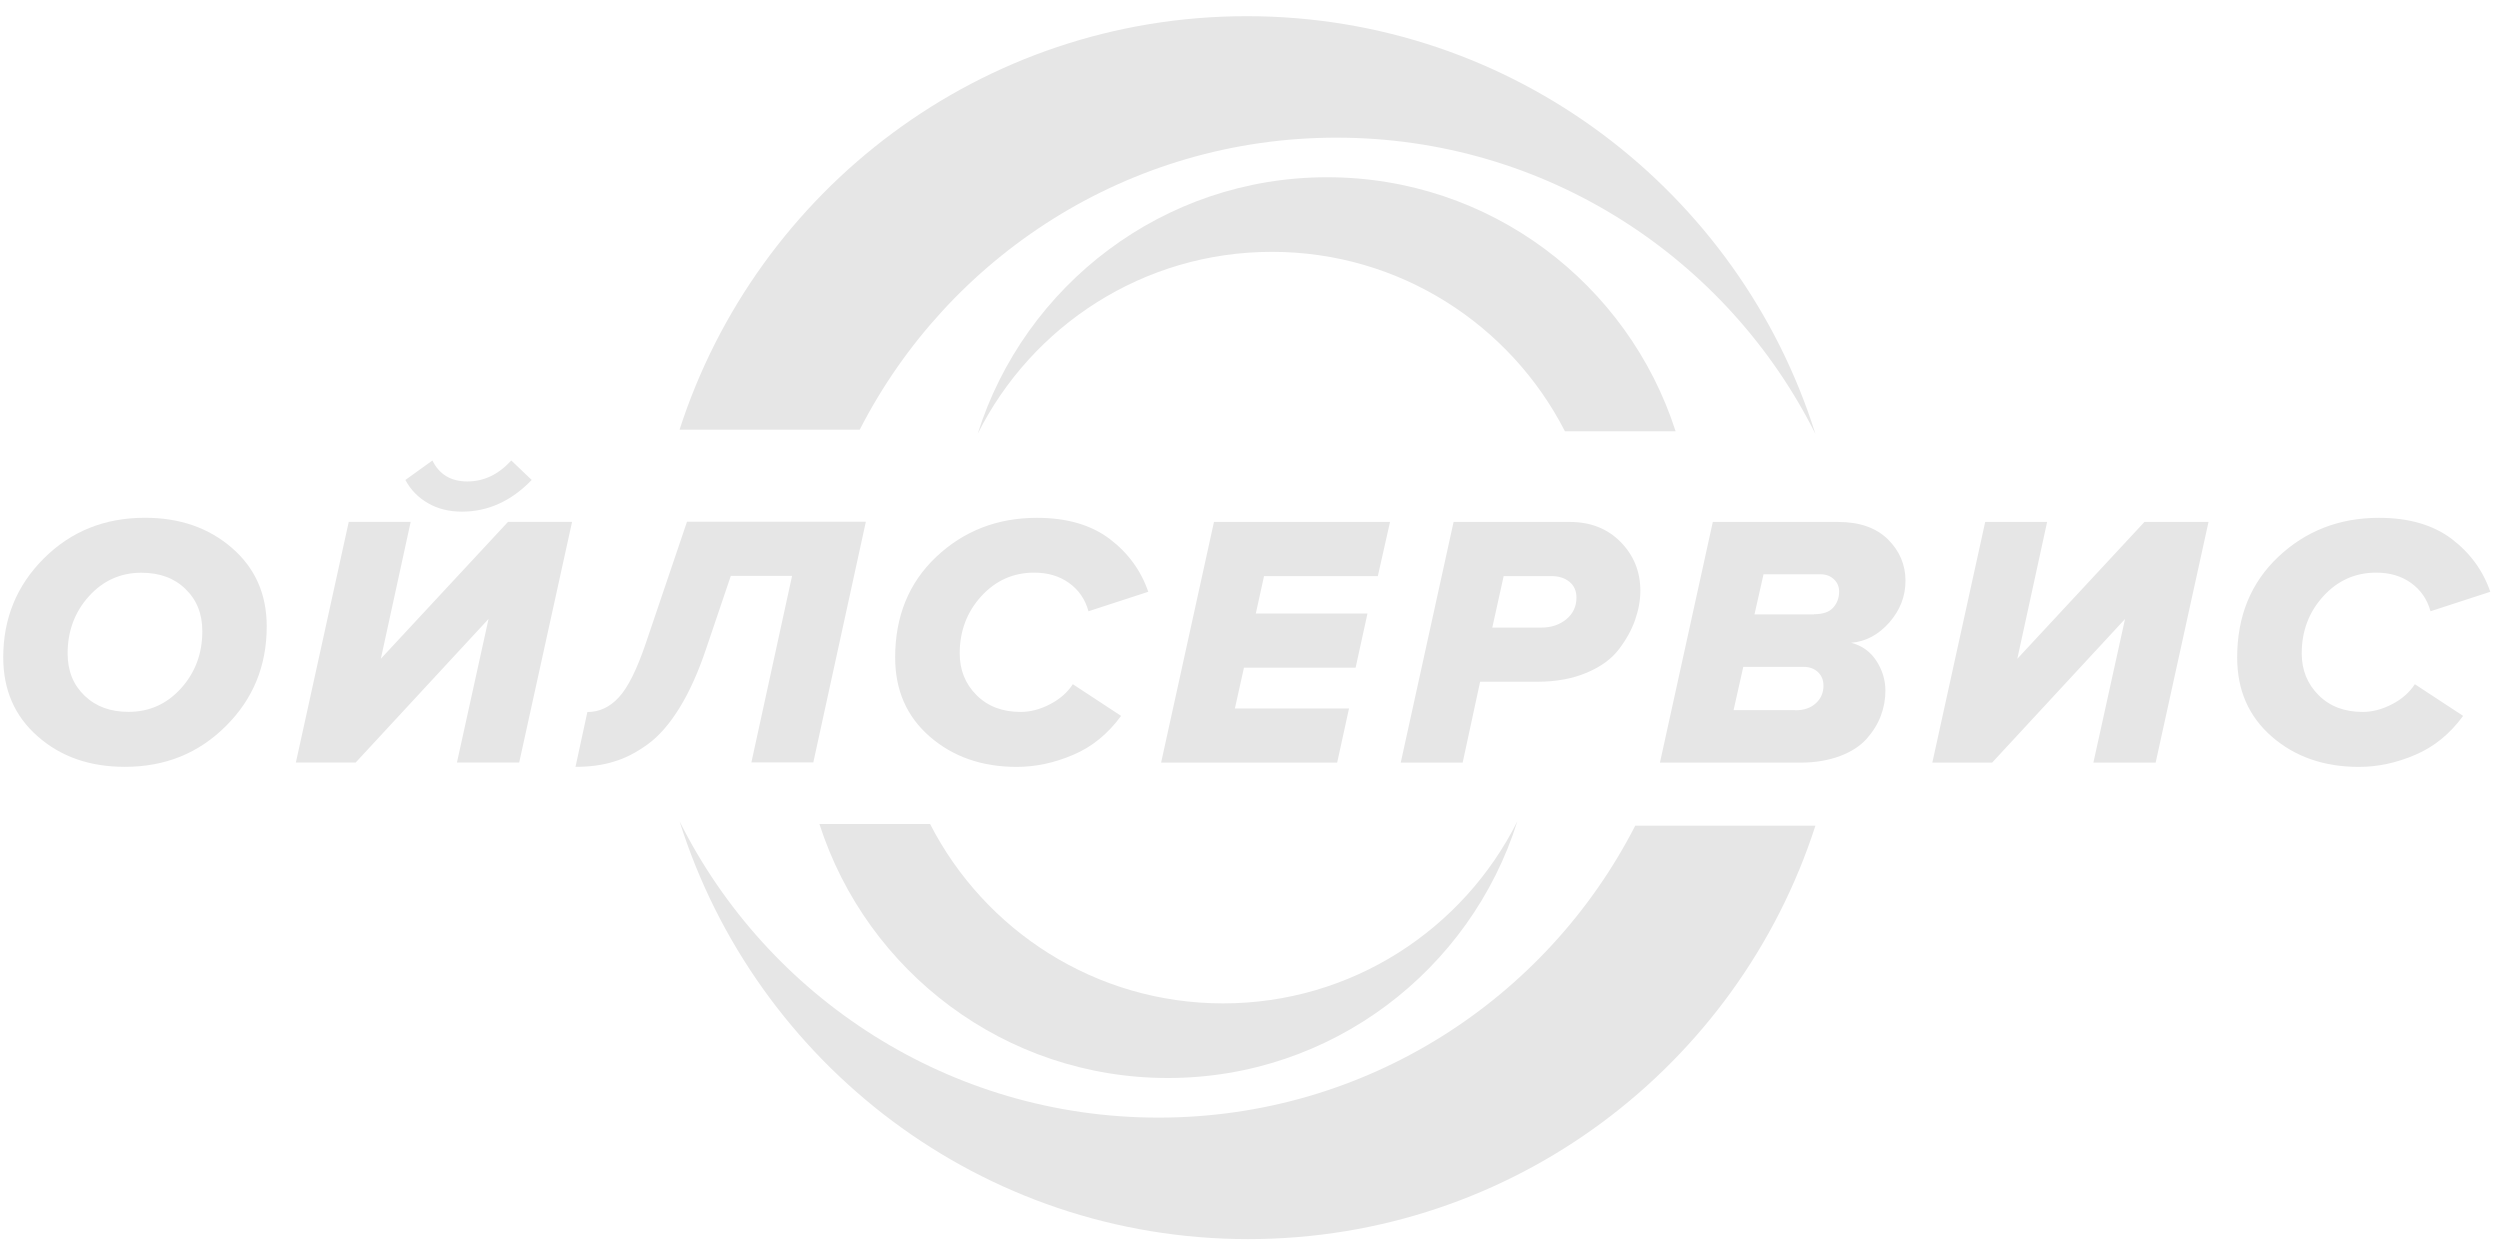 <?xml version="1.0" encoding="UTF-8"?> <svg xmlns="http://www.w3.org/2000/svg" width="129" height="64" viewBox="0 0 129 64" fill="none"><path d="M6.446 39.569C4.636 39.569 3.141 39.049 1.951 38.001C0.761 36.962 0.167 35.6 0.167 33.922C0.167 31.912 0.863 30.209 2.265 28.812C3.668 27.415 5.401 26.717 7.483 26.717C9.276 26.717 10.772 27.236 11.97 28.275C13.168 29.314 13.763 30.66 13.763 32.321C13.763 34.348 13.066 36.06 11.664 37.456C10.262 38.862 8.528 39.569 6.446 39.569ZM6.633 36.732C7.713 36.732 8.613 36.324 9.344 35.514C10.075 34.705 10.44 33.717 10.44 32.568C10.44 31.673 10.151 30.949 9.565 30.387C8.987 29.825 8.231 29.553 7.296 29.553C6.217 29.553 5.316 29.962 4.585 30.771C3.855 31.58 3.489 32.568 3.489 33.717C3.489 34.612 3.778 35.336 4.364 35.898C4.951 36.46 5.699 36.732 6.633 36.732ZM18.352 39.347H15.267L17.995 26.93H21.19L19.652 33.99L26.212 26.93H29.518L26.79 39.347H23.578L25.209 31.937L18.352 39.347ZM27.436 24.766C26.382 25.856 25.184 26.401 23.833 26.401C23.178 26.401 22.592 26.257 22.091 25.967C21.581 25.677 21.19 25.277 20.918 24.766L22.312 23.761C22.669 24.485 23.272 24.843 24.113 24.843C24.971 24.843 25.719 24.485 26.382 23.761L27.436 24.766ZM29.696 39.569L30.308 36.741C30.928 36.741 31.472 36.485 31.931 35.983C32.398 35.48 32.857 34.561 33.316 33.215L35.449 26.921H44.678L41.967 39.339H38.772L40.871 29.715H37.71L36.444 33.453C36.036 34.671 35.577 35.693 35.067 36.52C34.557 37.346 34.013 37.976 33.427 38.402C32.84 38.828 32.254 39.134 31.659 39.304C31.09 39.483 30.427 39.569 29.696 39.569Z" fill="#E6E6E6"></path><path d="M52.469 39.572C50.676 39.572 49.181 39.053 47.983 38.014C46.784 36.974 46.19 35.612 46.19 33.925C46.19 31.805 46.895 30.067 48.314 28.73C49.733 27.393 51.467 26.72 53.506 26.72C55.053 26.72 56.302 27.086 57.262 27.81C58.214 28.534 58.877 29.446 59.251 30.536L56.166 31.541C55.996 30.919 55.656 30.434 55.155 30.076C54.653 29.718 54.058 29.548 53.362 29.548C52.282 29.548 51.373 29.957 50.634 30.766C49.895 31.575 49.521 32.563 49.521 33.712C49.521 34.573 49.809 35.288 50.387 35.867C50.965 36.446 51.721 36.736 52.665 36.736C53.175 36.736 53.684 36.6 54.186 36.336C54.696 36.072 55.087 35.722 55.358 35.305L57.848 36.94C57.169 37.869 56.344 38.542 55.376 38.95C54.398 39.368 53.429 39.572 52.469 39.572ZM68.997 39.351H59.913L62.641 26.933H71.725L71.096 29.727H65.224L64.799 31.66H70.561L69.949 34.453H64.188L63.72 36.557H69.609L68.997 39.351ZM75.473 39.351H72.278L75.005 26.933H81.005C82.067 26.933 82.942 27.274 83.622 27.964C84.302 28.654 84.642 29.497 84.642 30.485C84.642 30.979 84.548 31.481 84.37 31.992C84.191 32.503 83.911 33.006 83.537 33.5C83.163 33.994 82.611 34.402 81.88 34.709C81.158 35.016 80.308 35.177 79.348 35.177H76.374L75.473 39.351ZM77.002 32.384H79.526C80.044 32.384 80.478 32.239 80.826 31.95C81.175 31.66 81.345 31.285 81.345 30.842C81.345 30.493 81.226 30.221 80.988 30.025C80.75 29.829 80.444 29.727 80.061 29.727H77.589L77.002 32.384ZM92.919 39.351H85.653L88.381 26.933H94.848C95.952 26.933 96.802 27.231 97.414 27.827C98.017 28.424 98.323 29.139 98.323 29.965C98.323 30.774 98.043 31.49 97.482 32.128C96.921 32.759 96.267 33.108 95.519 33.167C96.08 33.312 96.513 33.627 96.819 34.096C97.125 34.564 97.287 35.084 97.287 35.637C97.287 36.08 97.21 36.515 97.049 36.94C96.887 37.366 96.641 37.758 96.318 38.124C95.986 38.49 95.536 38.789 94.95 39.01C94.355 39.231 93.683 39.351 92.919 39.351ZM93.599 31.694C94.057 31.694 94.389 31.583 94.593 31.353C94.797 31.123 94.899 30.851 94.899 30.527C94.899 30.263 94.805 30.05 94.627 29.889C94.448 29.718 94.219 29.633 93.93 29.633H90.998L90.531 31.703H93.599V31.694ZM92.638 36.651C93.08 36.651 93.437 36.532 93.7 36.285C93.964 36.046 94.091 35.74 94.091 35.382C94.091 35.092 93.998 34.862 93.811 34.684C93.624 34.505 93.377 34.411 93.072 34.411H89.953L89.452 36.642H92.638V36.651ZM102.793 39.351H99.708L102.436 26.933H105.631L104.093 33.994L110.653 26.933H113.959L111.231 39.351H108.019L109.651 31.941L102.793 39.351ZM121.718 39.572C119.925 39.572 118.429 39.053 117.231 38.014C116.033 36.974 115.438 35.612 115.438 33.925C115.438 31.805 116.143 30.067 117.562 28.73C118.981 27.393 120.715 26.72 122.754 26.72C124.301 26.72 125.55 27.086 126.51 27.81C127.462 28.534 128.125 29.446 128.499 30.536L125.414 31.541C125.244 30.919 124.904 30.434 124.403 30.076C123.901 29.718 123.307 29.548 122.61 29.548C121.531 29.548 120.621 29.957 119.882 30.766C119.143 31.575 118.769 32.563 118.769 33.712C118.769 34.573 119.058 35.288 119.636 35.867C120.213 36.446 120.97 36.736 121.913 36.736C122.423 36.736 122.924 36.6 123.434 36.336C123.944 36.072 124.335 35.722 124.607 35.305L127.097 36.94C126.417 37.869 125.593 38.542 124.624 38.95C123.655 39.368 122.686 39.572 121.718 39.572Z" fill="#E6E6E6"></path><path fill-rule="evenodd" clip-rule="evenodd" d="M64.333 0.835C78.099 0.835 89.75 9.897 93.676 22.391C89.138 13.321 79.773 7.103 68.964 7.103C58.24 7.103 48.943 13.227 44.363 22.17H35.066C39.06 9.786 50.651 0.835 64.333 0.835Z" fill="#E6E6E6"></path><path fill-rule="evenodd" clip-rule="evenodd" d="M64.409 63.938C50.643 63.938 38.992 54.876 35.066 42.381C39.604 51.452 48.969 57.669 59.778 57.669C70.502 57.669 79.799 51.545 84.379 42.603H93.676C89.682 54.986 78.091 63.938 64.409 63.938Z" fill="#E6E6E6"></path><path fill-rule="evenodd" clip-rule="evenodd" d="M68.479 9.146C60.024 9.146 52.861 14.716 50.447 22.389C53.234 16.819 58.987 12.995 65.633 12.995C72.218 12.995 77.937 16.76 80.75 22.253H86.461C84.013 14.639 76.892 9.146 68.479 9.146Z" fill="#E6E6E6"></path><path fill-rule="evenodd" clip-rule="evenodd" d="M60.263 55.625C68.718 55.625 75.882 50.055 78.295 42.381C75.508 47.951 69.755 51.775 63.11 51.775C56.524 51.775 50.805 48.011 47.992 42.518H42.282C44.729 50.132 51.85 55.625 60.263 55.625Z" fill="#E6E6E6"></path></svg> 
